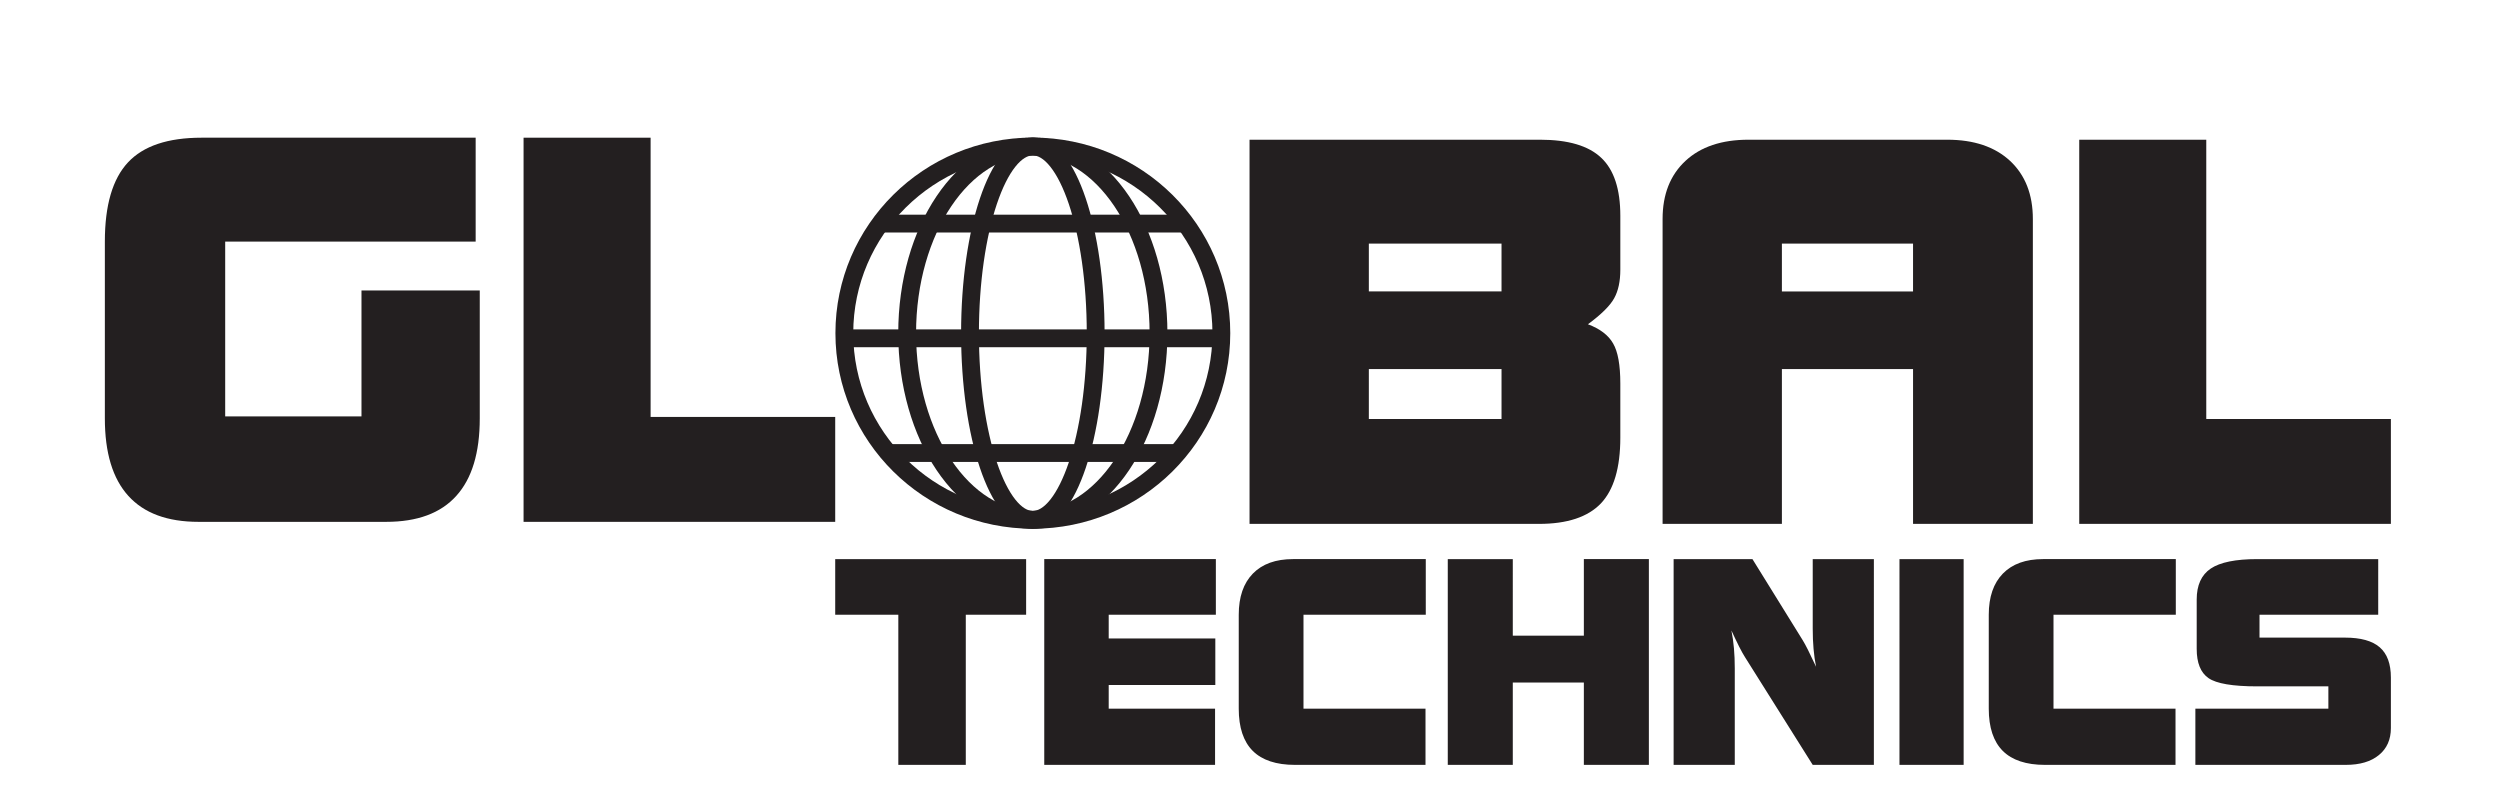<svg xmlns:dc="http://purl.org/dc/elements/1.1/" xmlns:cc="http://creativecommons.org/ns#" xmlns:rdf="http://www.w3.org/1999/02/22-rdf-syntax-ns#" xmlns:svg="http://www.w3.org/2000/svg" xmlns="http://www.w3.org/2000/svg" viewBox="0 0 682.667 221.333" height="221.333" width="682.667" xml:space="preserve" id="svg2"><defs id="defs6"><clipPath id="clipPath18"><path id="path16" d="M 0,166 H 512 V 0 H 0 Z"></path></clipPath></defs><g transform="matrix(1.333,0,0,-1.333,0,221.333)" id="g10"><g id="g12"><g clip-path="url(#clipPath18)" id="g14"><g transform="translate(255.97,58.722)" id="g20"><path id="path22" style="fill:#231f20;fill-opacity:1;fill-rule:nonzero;stroke:none" d="m 0,0 v 78.7 h 59.486 c 5.777,0 9.954,-1.235 12.556,-3.705 2.618,-2.463 3.914,-6.43 3.914,-11.873 v -11.06 c 0,-2.374 -0.418,-4.323 -1.264,-5.849 -0.844,-1.527 -2.632,-3.298 -5.37,-5.318 2.47,-0.931 4.194,-2.234 5.159,-3.937 0.984,-1.683 1.475,-4.422 1.475,-8.198 V 17.68 C 75.956,11.481 74.622,6.988 71.974,4.193 69.302,1.406 65.091,0 59.296,0 Z m 24.44,47.619 h 27.18 v 9.798 H 24.44 Z m 0,-26.129 H 51.62 V 31.711 H 24.44 Z"></path></g><g transform="translate(340.584,121.18)" id="g24"><path id="path26" style="fill:#231f20;fill-opacity:1;fill-rule:nonzero;stroke:none" d="m 0,0 c 0,5.033 1.56,9.003 4.684,11.903 3.111,2.895 7.43,4.339 12.909,4.339 h 40.701 c 5.477,0 9.76,-1.444 12.89,-4.339 C 74.287,9.003 75.85,5.033 75.85,0 V -62.458 H 51.306 v 31.711 H 24.44 V -62.458 H 0 Z m 24.44,-14.839 h 26.865 v 9.798 H 24.44 Z"></path></g><g transform="translate(184.022,9.355)" id="g28"><path id="path30" style="fill:#231f20;fill-opacity:1;fill-rule:nonzero;stroke:none" d="m 0,0 v 30.755 h -12.928 v 11.399 h 39.11 V 30.755 H 13.822 V 0 Z M 29.895,0 V 42.154 H 65.048 V 30.755 h -21.95 v -4.856 h 21.84 V 16.366 H 43.098 V 11.511 H 64.885 V 0 Z m 51.363,0 c -3.857,0 -6.741,0.961 -8.654,2.87 -1.906,1.909 -2.867,4.784 -2.867,8.641 v 19.244 c 0,3.649 0.968,6.462 2.898,8.436 1.927,1.975 4.674,2.963 8.236,2.963 h 27.18 V 30.755 H 82.999 V 11.511 h 24.996 V 0 Z m 31.298,0 v 42.154 h 13.32 V 26.468 h 14.557 v 15.686 h 13.319 V 0 H 140.433 V 16.871 H 125.876 V 0 Z m 46.265,0 v 42.154 h 16.147 l 10.281,-16.591 c 0.312,-0.506 0.677,-1.175 1.092,-2.002 0.412,-0.831 0.969,-1.986 1.663,-3.47 -0.234,1.173 -0.413,2.395 -0.519,3.676 -0.113,1.27 -0.169,2.664 -0.169,4.168 v 14.219 h 12.528 V 0 h -12.528 l -13.87,22.063 c -0.311,0.481 -0.717,1.206 -1.205,2.164 -0.48,0.968 -1.016,2.07 -1.579,3.302 0.234,-1.175 0.412,-2.397 0.518,-3.657 0.113,-1.253 0.169,-2.626 0.169,-4.12 V 0 Z m 46.265,42.154 h 13.146 V 0 H 205.086 Z M 234.897,0 c -3.856,0 -6.744,0.961 -8.653,2.87 -1.904,1.909 -2.865,4.784 -2.865,8.641 v 19.244 c 0,3.649 0.969,6.462 2.895,8.436 1.93,1.975 4.674,2.963 8.239,2.963 h 27.182 V 30.755 H 236.639 V 11.511 h 24.996 V 0 Z m 30.805,0 v 11.511 h 27.245 v 4.573 h -14.549 c -5.051,0 -8.379,0.563 -9.999,1.686 -1.618,1.117 -2.425,3.109 -2.425,5.989 v 10.11 c 0,2.933 0.959,5.051 2.878,6.346 1.917,1.291 5.106,1.939 9.546,1.939 h 24.76 V 30.755 H 278.841 V 26.07 h 17.49 c 3.237,0 5.617,-0.656 7.139,-1.984 1.527,-1.326 2.284,-3.397 2.284,-6.206 V 7.544 c 0,-2.352 -0.817,-4.193 -2.452,-5.529 C 301.666,0.667 299.4,0 296.505,0 Z"></path></g><g transform="translate(425.935,58.722)" id="g32"><path id="path34" style="fill:#231f20;fill-opacity:1;fill-rule:nonzero;stroke:none" d="M 0,0 V 78.7 H 26.023 V 21.49 h 37.818 l 0,-21.49 z"></path></g><g transform="translate(107.253,59.14)" id="g36"><path id="path38" style="fill:#231f20;fill-opacity:1;fill-rule:nonzero;stroke:none" d="M 0,0 V 78.694 H 26.025 V 21.492 H 63.841 V 0 Z"></path></g><g transform="translate(98.28,80.333)" id="g40"><path id="path42" style="fill:#231f20;fill-opacity:1;fill-rule:nonzero;stroke:none" d="m 0,0 c 0,-7.046 -1.597,-12.326 -4.812,-15.876 -3.192,-3.549 -7.987,-5.317 -14.361,-5.317 h -38.434 c -6.377,0 -11.169,1.768 -14.382,5.317 -3.215,3.55 -4.812,8.83 -4.812,15.876 v 36.218 c 0,7.451 1.58,12.837 4.742,16.227 3.142,3.371 8.181,5.056 15.068,5.056 H -0.84 V 36.218 H -52.149 V 0.405 h 27.92 v 25.806 l 24.229,0 z"></path></g><g transform="translate(211.576,136.033)" id="g44"><path id="path46" style="fill:none;stroke:#231f20;stroke-width:3.651;stroke-linecap:butt;stroke-linejoin:miter;stroke-miterlimit:22.926;stroke-dasharray:none;stroke-opacity:1" d="m 0,0 c -21.324,0 -38.613,-17.118 -38.613,-38.24 0,-21.118 17.289,-38.24 38.613,-38.24 21.329,0 38.62,17.122 38.62,38.24 C 38.62,-17.118 21.329,0 0,0 Z"></path></g><g transform="translate(211.576,136.033)" id="g48"><path id="path50" style="fill:none;stroke:#231f20;stroke-width:3.651;stroke-linecap:butt;stroke-linejoin:miter;stroke-miterlimit:22.926;stroke-dasharray:none;stroke-opacity:1" d="m 0,0 c -14.215,0 -25.744,-17.118 -25.744,-38.24 0,-21.118 11.529,-38.24 25.744,-38.24 14.22,0 25.746,17.122 25.746,38.24 C 25.746,-17.118 14.22,0 0,0 Z"></path></g><g transform="translate(211.576,136.033)" id="g52"><path id="path54" style="fill:none;stroke:#231f20;stroke-width:3.651;stroke-linecap:butt;stroke-linejoin:miter;stroke-miterlimit:22.926;stroke-dasharray:none;stroke-opacity:1" d="m 0,0 c -7.104,0 -12.869,-17.118 -12.869,-38.24 0,-21.118 5.765,-38.24 12.869,-38.24 7.111,0 12.874,17.122 12.874,38.24 C 12.874,-17.118 7.111,0 0,0 Z"></path></g><g transform="translate(180.309,120.238)" id="g56"><path id="path58" style="fill:none;stroke:#231f20;stroke-width:3.651;stroke-linecap:butt;stroke-linejoin:miter;stroke-miterlimit:22.926;stroke-dasharray:none;stroke-opacity:1" d="M 0,0 H 62.535"></path></g><g transform="translate(174.029,96.738)" id="g60"><path id="path62" style="fill:none;stroke:#231f20;stroke-width:3.651;stroke-linecap:butt;stroke-linejoin:miter;stroke-miterlimit:22.926;stroke-dasharray:none;stroke-opacity:1" d="M 0,0 H 76.167"></path></g><g transform="translate(181.974,73.239)" id="g64"><path id="path66" style="fill:none;stroke:#231f20;stroke-width:3.651;stroke-linecap:butt;stroke-linejoin:miter;stroke-miterlimit:22.926;stroke-dasharray:none;stroke-opacity:1" d="M 0,0 H 59.268"></path></g></g></g></g></svg>